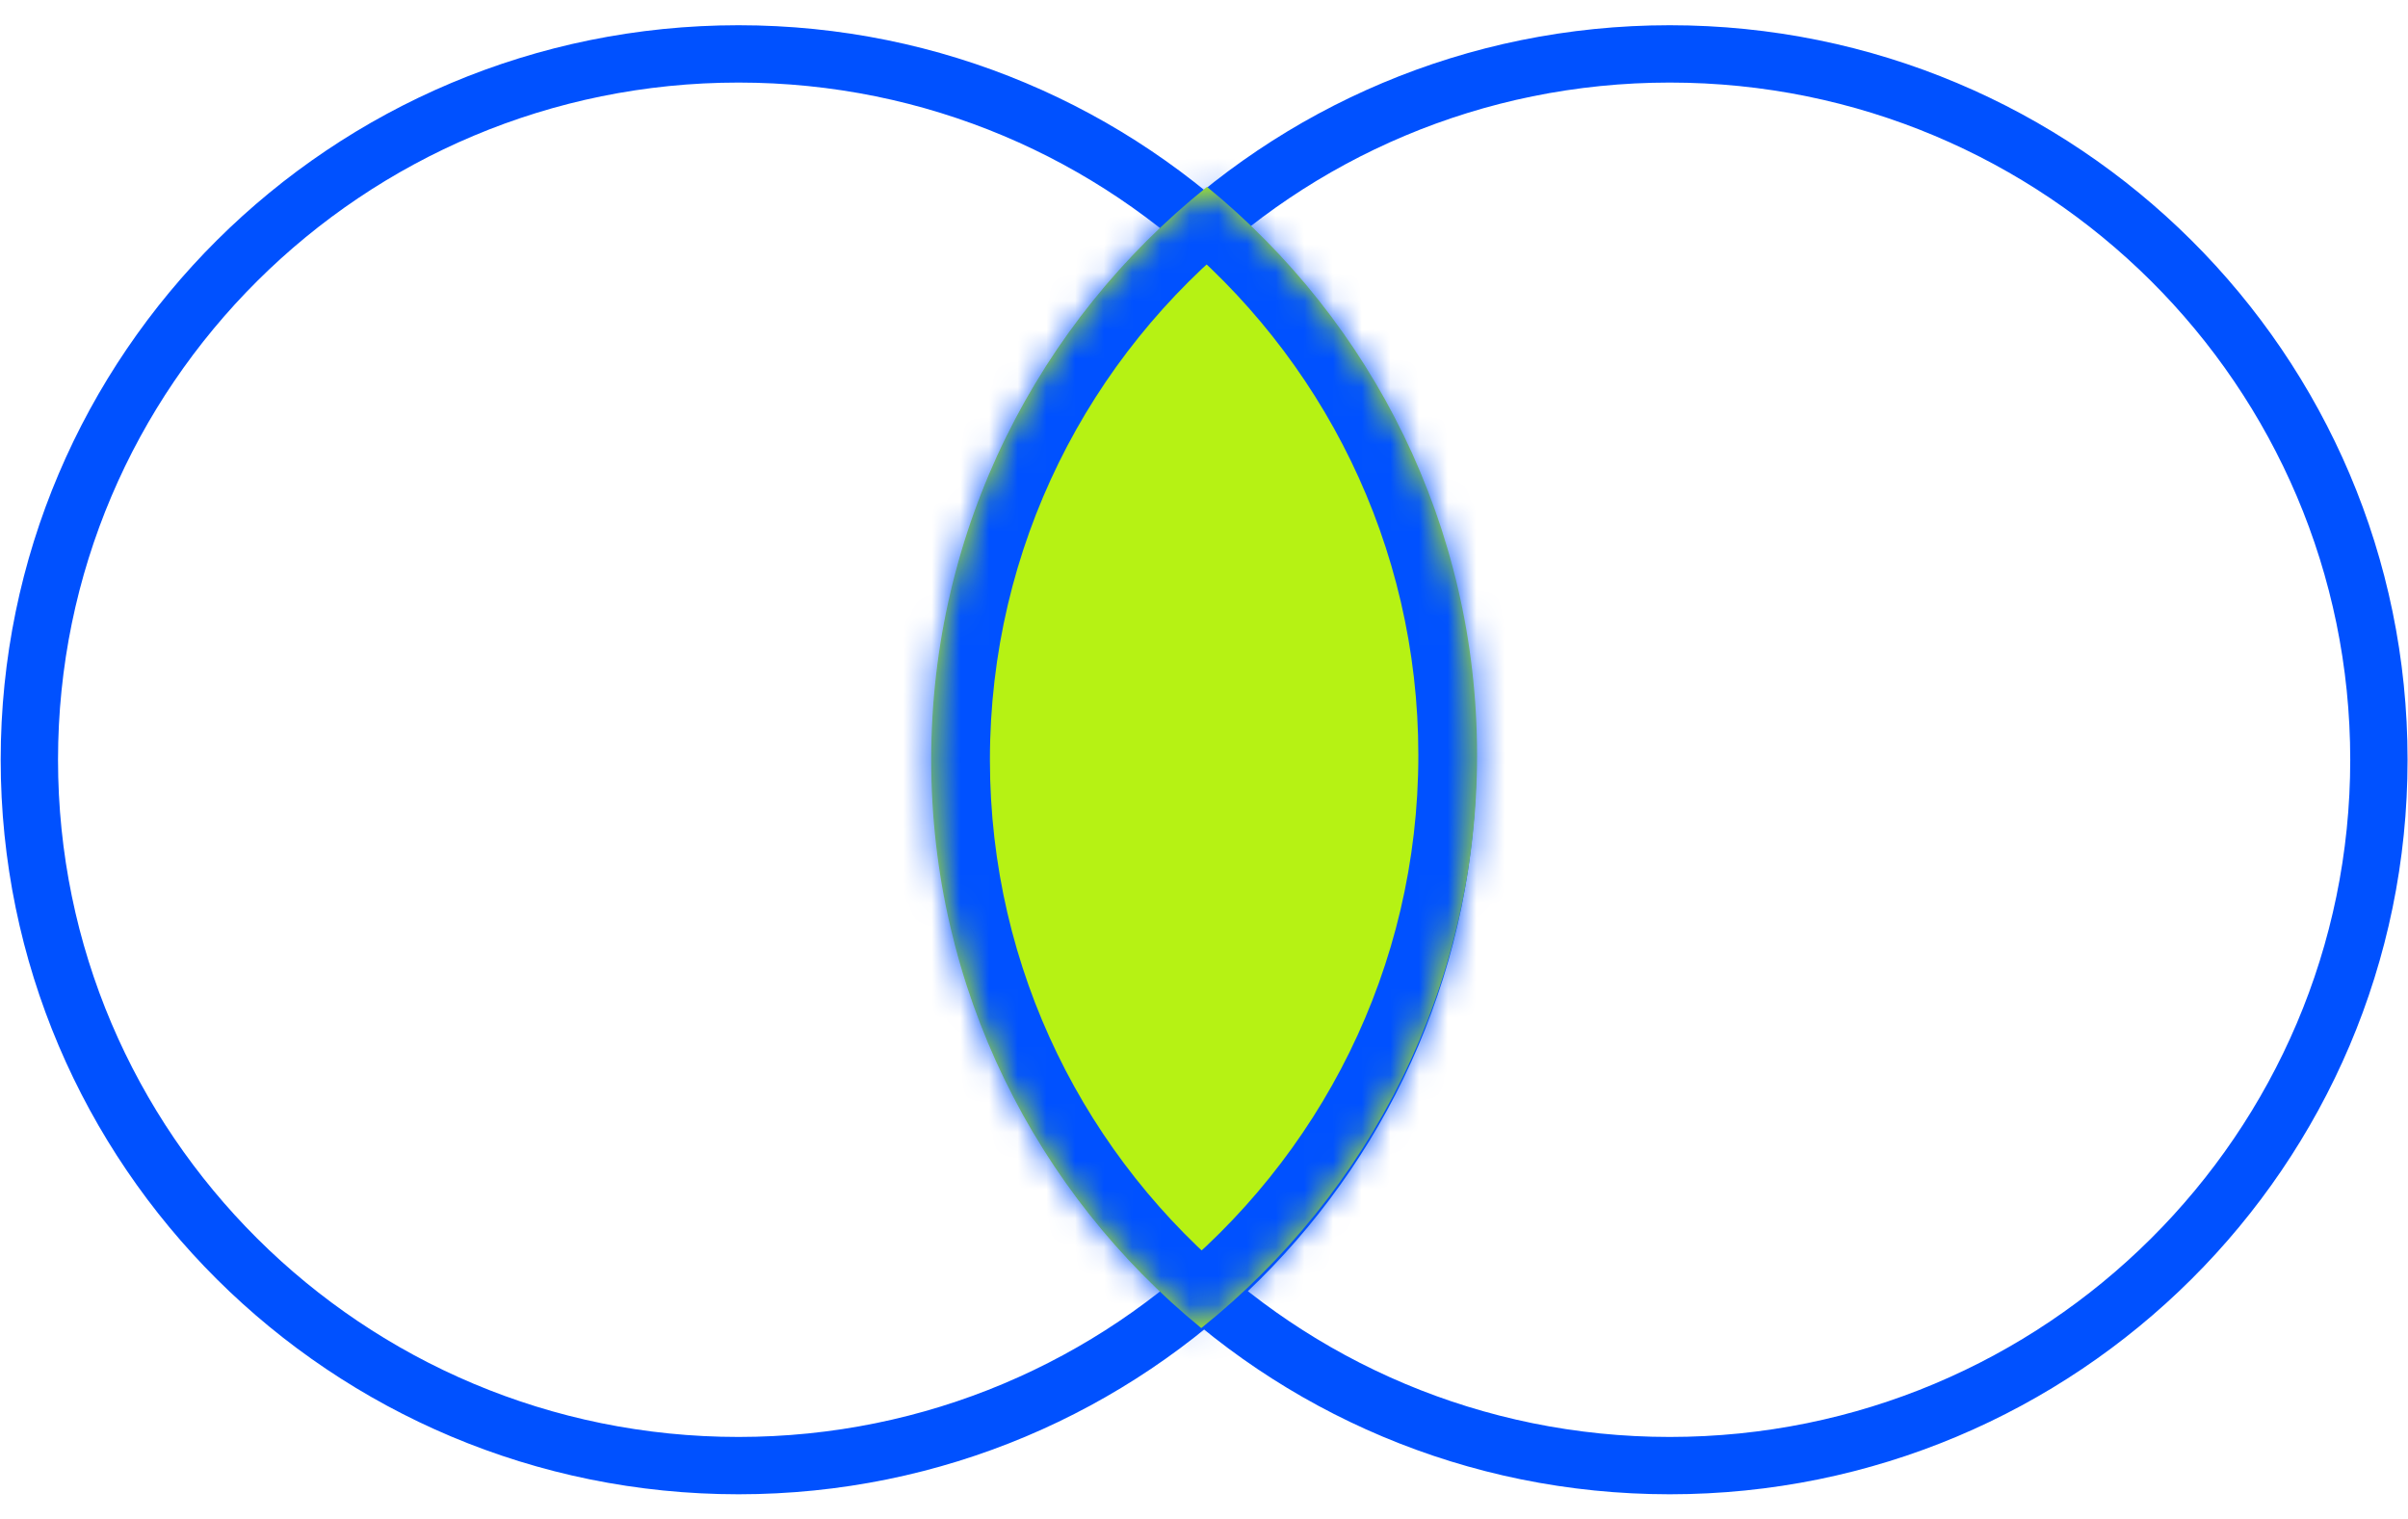 <svg width="84" height="53" viewBox="0 0 84 53" fill="none" xmlns="http://www.w3.org/2000/svg">
    <g clip-path="url(#clip0_1_260)">
        <path d="M25.762 51.125C39.425 51.125 50.5 40.102 50.5 26.503C50.5 12.904 39.425 1.88 25.762 1.88C12.1 1.88 1.024 12.904 1.024 26.503C1.024 40.102 12.1 51.125 25.762 51.125Z" stroke="#0051FF" stroke-width="2"/>
        <path d="M58.247 51.125C71.909 51.125 82.985 40.102 82.985 26.503C82.985 12.904 71.909 1.88 58.247 1.88C44.584 1.88 33.509 12.904 33.509 26.503C33.509 40.102 44.584 51.125 58.247 51.125Z" stroke="#0051FF" stroke-width="2"/>
        <path fill-rule="evenodd" clip-rule="evenodd" d="M41.905 46.328C47.772 41.628 51.526 34.421 51.526 26.342C51.526 18.354 47.857 11.221 42.105 6.518C36.239 11.218 32.484 18.425 32.484 26.504C32.484 34.49 36.153 41.625 41.905 46.328Z" fill="#B6F214"/>
        <mask id="mask0_1_260" style="mask-type:luminance" maskUnits="userSpaceOnUse" x="32" y="6" width="20" height="41">
            <path fill-rule="evenodd" clip-rule="evenodd" d="M41.905 46.328C47.772 41.628 51.526 34.421 51.526 26.342C51.526 18.354 47.857 11.221 42.105 6.518C36.239 11.218 32.484 18.425 32.484 26.504C32.484 34.49 36.153 41.625 41.905 46.328Z" fill="white"/>
        </mask>
        <g mask="url(#mask0_1_260)">
            <path d="M41.905 46.328L40.604 47.903L41.892 48.956L43.189 47.916L41.905 46.328ZM42.105 6.517L43.406 4.941L42.119 3.889L40.821 4.929L42.105 6.517ZM49.477 26.342C49.477 33.778 46.025 40.409 40.62 44.739L43.189 47.916C49.519 42.845 53.575 35.064 53.575 26.341H49.478L49.477 26.342ZM40.806 8.093C46.104 12.425 49.477 18.99 49.477 26.342H53.575C53.575 17.719 49.611 10.015 43.406 4.941L40.806 8.093ZM34.532 26.504C34.532 19.068 37.984 12.435 43.389 8.106L40.821 4.929C34.491 9.999 30.436 17.781 30.436 26.504H34.532ZM43.205 44.752C37.907 40.422 34.532 33.855 34.532 26.504H30.435C30.435 35.127 34.399 42.83 40.604 47.903L43.205 44.752Z" fill="#0051FF"/>
        </g>
    </g>
    <defs>
        <clipPath id="clip0_1_260">
            <rect width="84" height="52" fill="white" transform="translate(0 0.861)"/>
        </clipPath>
    </defs>
</svg>
